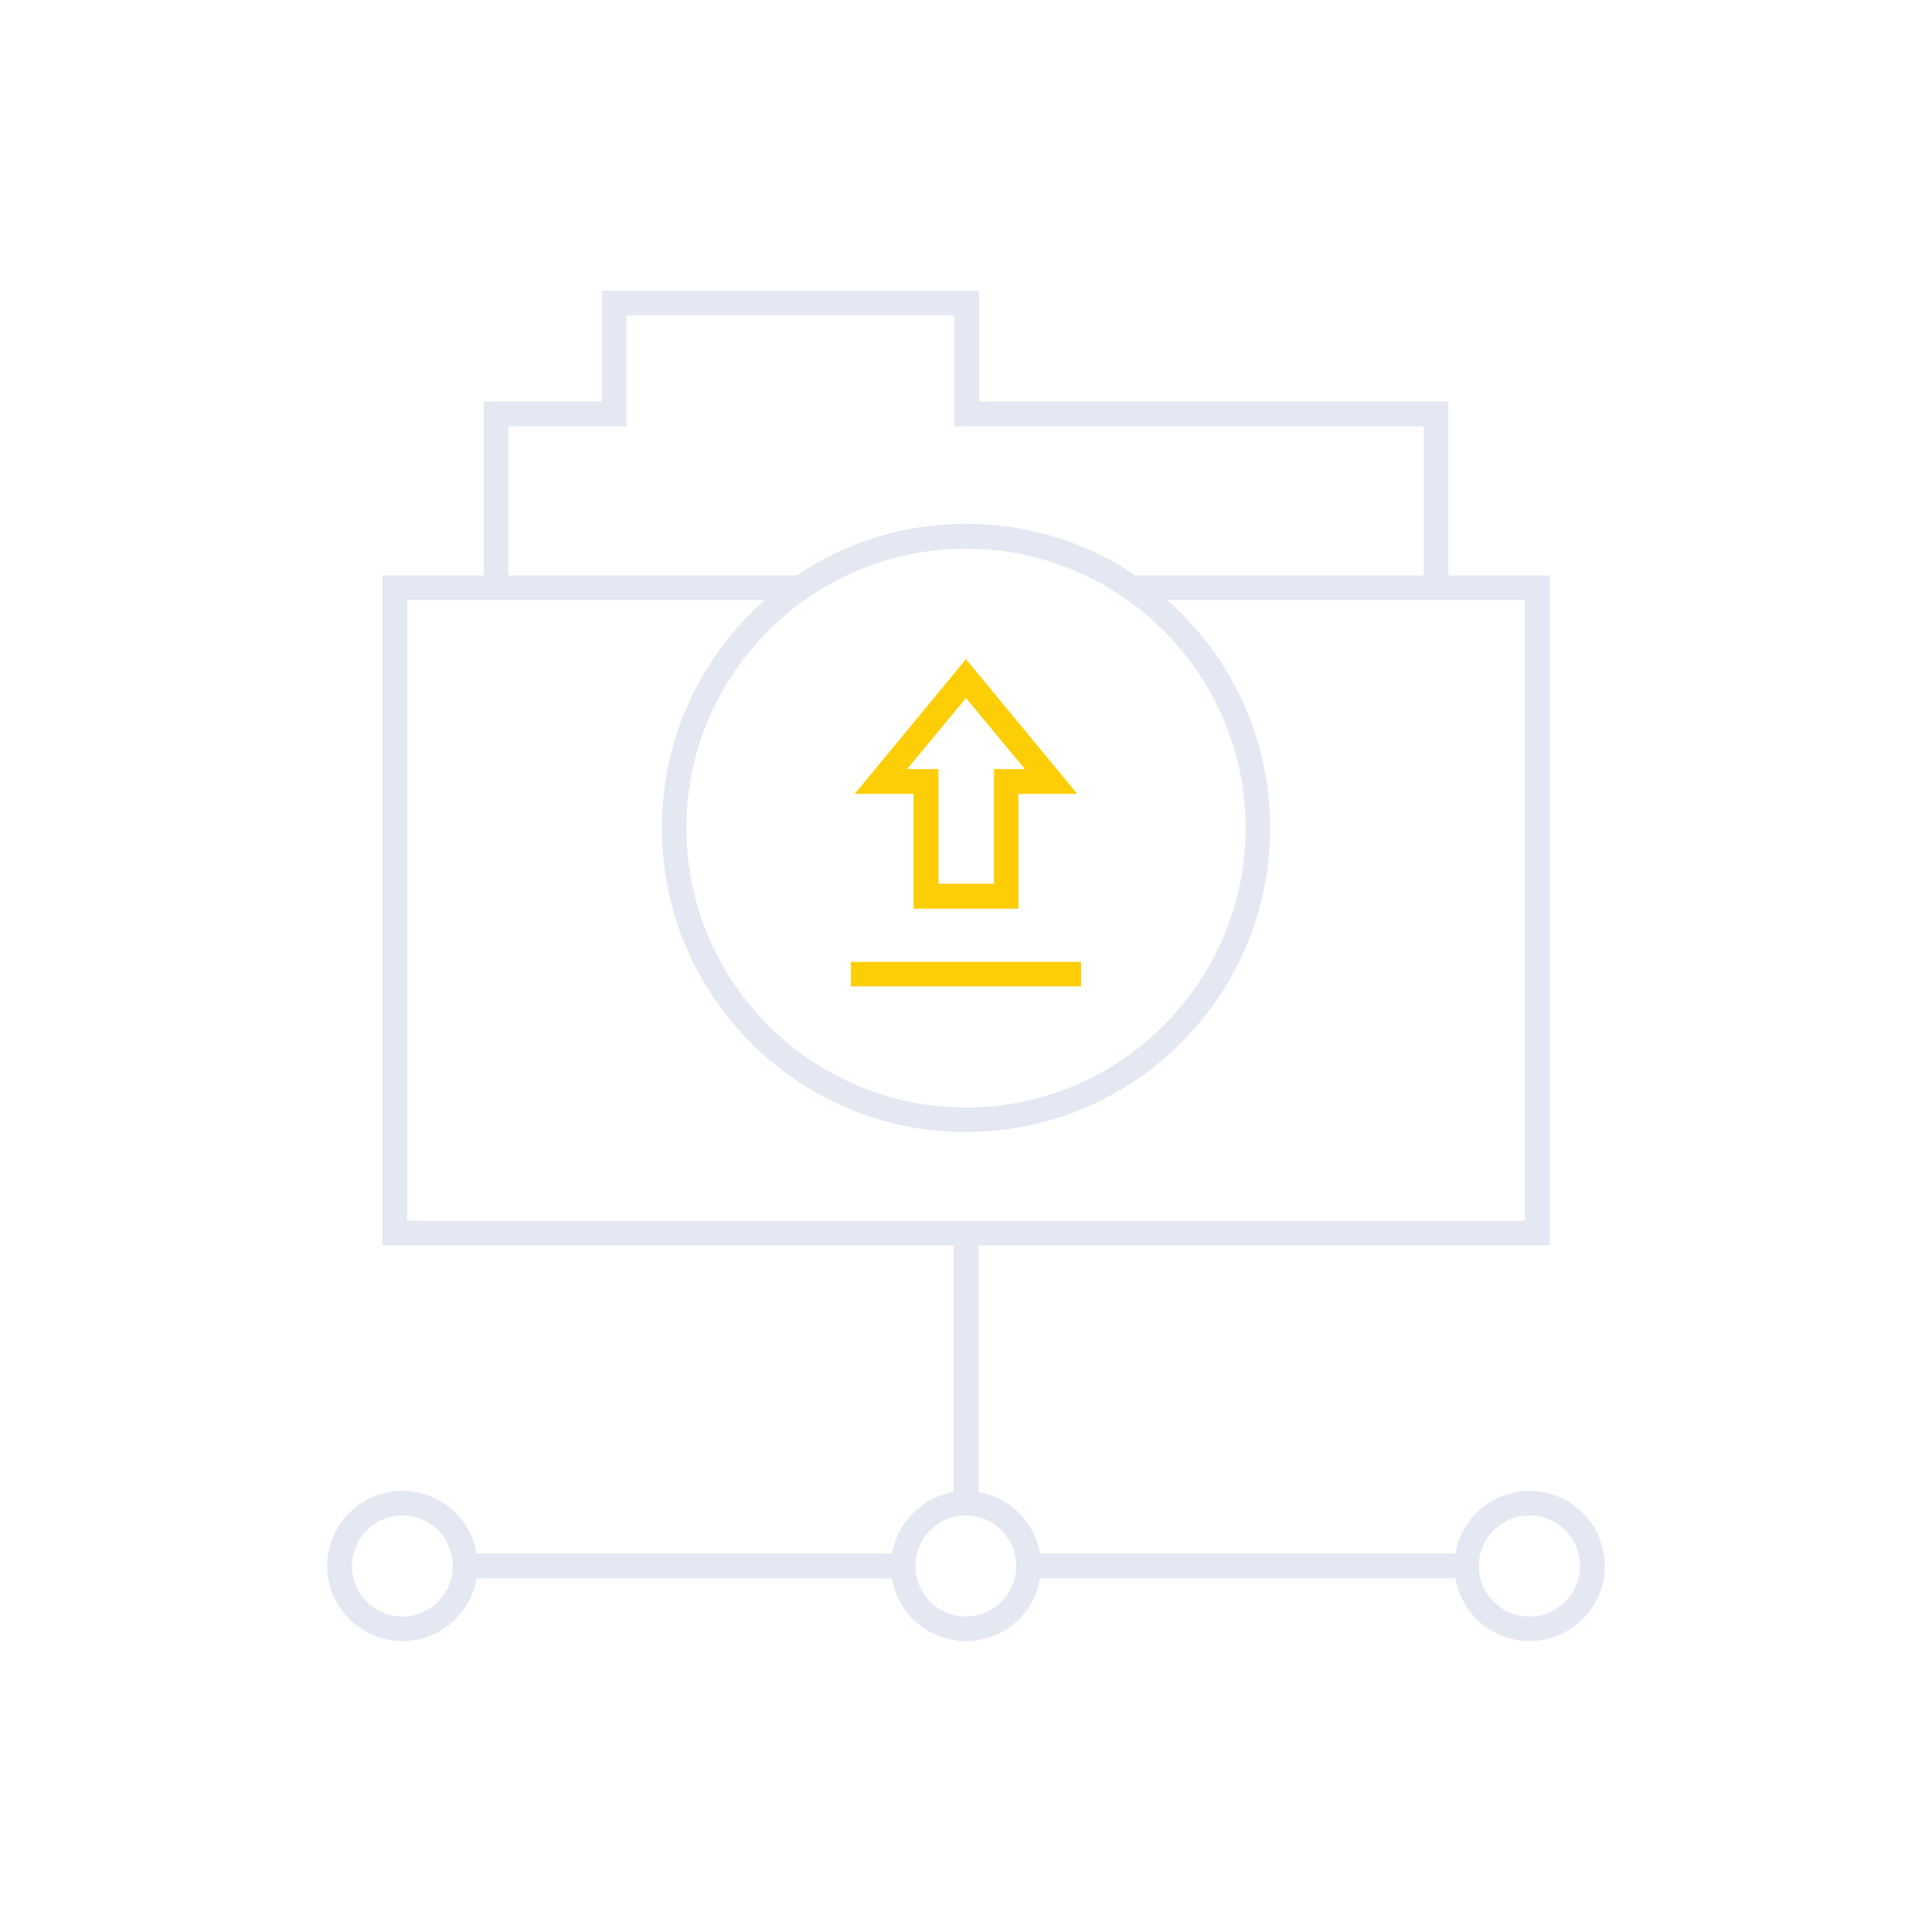 <svg version="1.2" xmlns="http://www.w3.org/2000/svg" viewBox="0 0 512 512" width="512" height="512">
	<title>upload-svg</title>
	<style>
		.s0 { fill: #e4e8f3 } 
		.s1 { fill: #fdce06 } 
	</style>
	<g id="Layer">
		<path id="Layer" fill-rule="evenodd" class="s0" d="m425.3 415c0 11-9 19.9-20 19.9-9.8 0-18-7.2-19.6-16.6h-110.1c-1.5 9.4-9.7 16.6-19.6 16.6-9.9 0-18.1-7.2-19.6-16.6h-110.1c-1.6 9.4-9.8 16.6-19.6 16.6-11 0-20-8.9-20-19.9 0-11 9-19.9 20-19.9 9.8 0 18 7.2 19.6 16.6h110.1c1.4-8.3 8-14.9 16.3-16.3v-65.4h-151.4v-177.5h26.9v-46.1h31.3v-29.3h100v29.3h124.3v46.1h26.9v177.5h-151.4v65.4c8.3 1.4 14.9 8 16.3 16.3h110.1c1.6-9.4 9.8-16.6 19.6-16.6 11 0 20 8.9 20 19.9zm-305.3 0c0-7.4-6-13.4-13.3-13.4-7.4 0-13.4 6-13.4 13.4 0 7.4 6 13.4 13.4 13.4 7.3 0 13.3-6 13.3-13.4zm14.7-262.5h76.4c12.9-8.7 28.3-13.7 44.9-13.7 16.6 0 32 5 44.9 13.7h76.4v-39.5h-124.4v-29.4h-86.9v29.4h-31.3c0 0 0 39.5 0 39.5zm121.3-7.1c-40.8 0-74.1 33.2-74.1 74 0 40.9 33.3 74.1 74.1 74.1 40.8 0 74.1-33.2 74.1-74.1 0-40.8-33.3-74-74.1-74zm148.1 178.1v-164.5h-94.8c16.8 14.8 27.3 36.4 27.3 60.4 0 44.5-36.1 80.6-80.6 80.6-44.5 0-80.6-36.1-80.6-80.6 0-24 10.5-45.6 27.3-60.4h-94.8v164.5zm-134.8 91.5c0-7.4-6-13.4-13.3-13.4-7.4 0-13.4 6-13.4 13.4 0 7.4 6 13.4 13.4 13.4 7.3 0 13.3-6 13.3-13.4zm149.4 0c0-7.4-6-13.4-13.4-13.4-7.4 0-13.4 6-13.4 13.4 0 7.4 6 13.4 13.4 13.4 7.4 0 13.4-6 13.4-13.4z"/>
		<path id="Layer" fill-rule="evenodd" class="s1" d="m226.5 210.4l29.5-35.7 29.5 35.7h-15.6v30.4h-27.8v-30.4zm29.5-25.4l-15.6 18.8h8.3v30.4h14.7v-30.4h8.2z"/>
		<path id="Layer" class="s1" d="m225.5 254.9h61v6.5h-61z"/>
	</g>
</svg>